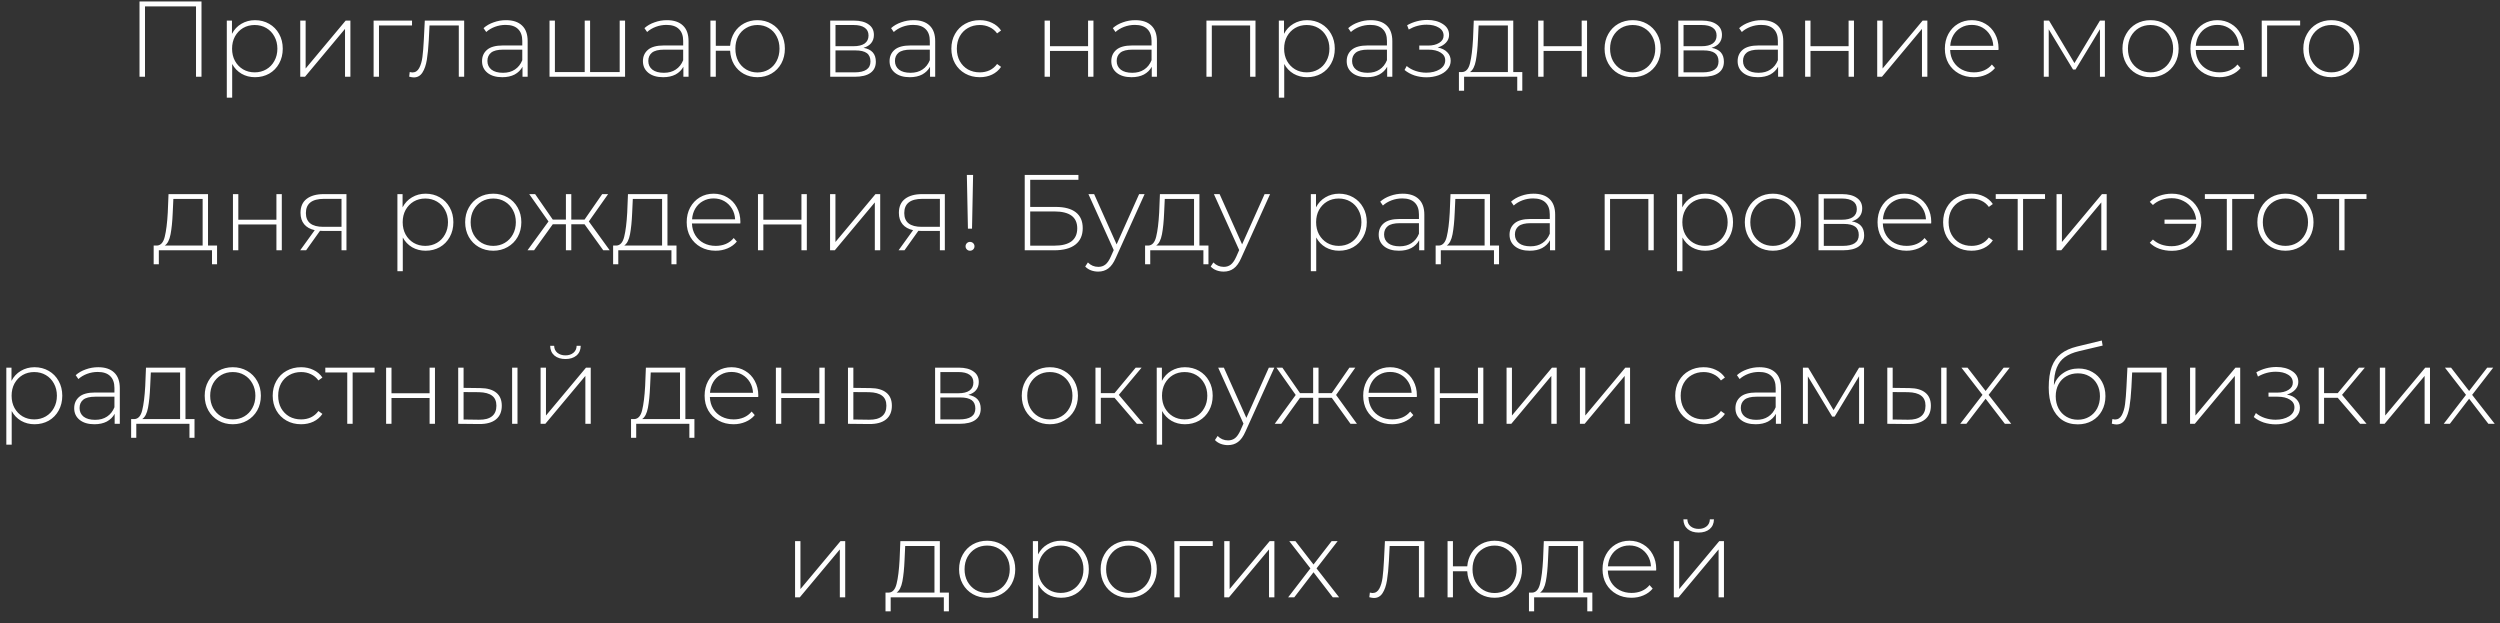 <?xml version="1.0" encoding="UTF-8"?> <svg xmlns="http://www.w3.org/2000/svg" width="389" height="97" viewBox="0 0 389 97" fill="none"><rect x="0" y="0" width="389" height="97" fill="#333333" stroke="none"/><path d="M31.353 0.224V11.945H30.499V0.995H22.562V11.945H21.708V0.224H31.353ZM39.677 3.138C40.492 3.138 41.229 3.328 41.887 3.707C42.546 4.087 43.059 4.611 43.428 5.281C43.807 5.951 43.997 6.716 43.997 7.575C43.997 8.435 43.807 9.205 43.428 9.886C43.059 10.556 42.546 11.08 41.887 11.46C41.229 11.828 40.492 12.012 39.677 12.012C38.907 12.012 38.209 11.834 37.584 11.476C36.959 11.108 36.473 10.6 36.127 9.953V15.194H35.29V3.205H36.094V5.264C36.44 4.595 36.925 4.076 37.55 3.707C38.187 3.328 38.896 3.138 39.677 3.138ZM39.627 11.259C40.297 11.259 40.899 11.102 41.435 10.79C41.971 10.477 42.39 10.042 42.691 9.484C43.004 8.926 43.16 8.29 43.16 7.575C43.16 6.861 43.004 6.224 42.691 5.666C42.39 5.108 41.971 4.673 41.435 4.36C40.899 4.048 40.297 3.891 39.627 3.891C38.957 3.891 38.354 4.048 37.818 4.36C37.294 4.673 36.875 5.108 36.563 5.666C36.261 6.224 36.111 6.861 36.111 7.575C36.111 8.29 36.261 8.926 36.563 9.484C36.875 10.042 37.294 10.477 37.818 10.79C38.354 11.102 38.957 11.259 39.627 11.259ZM46.719 3.205H47.557V10.656L53.786 3.205H54.522V11.945H53.685V4.494L47.456 11.945H46.719V3.205ZM64.111 3.958H58.97V11.945H58.133V3.205H64.111V3.958ZM72.225 3.205V11.945H71.388V3.958H66.833L66.716 6.286C66.649 7.491 66.549 8.502 66.415 9.316C66.281 10.131 66.052 10.79 65.728 11.292C65.404 11.795 64.958 12.046 64.389 12.046C64.221 12.046 63.981 12.007 63.669 11.929L63.752 11.209C63.931 11.253 64.065 11.275 64.154 11.275C64.623 11.275 64.98 11.047 65.226 10.589C65.471 10.131 65.639 9.562 65.728 8.881C65.817 8.2 65.89 7.313 65.946 6.219L66.097 3.205H72.225ZM78.739 3.138C79.822 3.138 80.653 3.417 81.234 3.975C81.814 4.522 82.104 5.331 82.104 6.403V11.945H81.301V10.388C81.022 10.902 80.614 11.303 80.078 11.594C79.542 11.873 78.901 12.012 78.153 12.012C77.181 12.012 76.411 11.784 75.842 11.326C75.284 10.868 75.005 10.265 75.005 9.517C75.005 8.792 75.261 8.206 75.775 7.759C76.3 7.302 77.131 7.073 78.27 7.073H81.267V6.37C81.267 5.555 81.044 4.935 80.597 4.511C80.162 4.087 79.52 3.875 78.672 3.875C78.091 3.875 77.533 3.975 76.997 4.176C76.473 4.377 76.026 4.645 75.658 4.98L75.239 4.377C75.674 3.986 76.199 3.685 76.813 3.473C77.427 3.249 78.069 3.138 78.739 3.138ZM78.27 11.326C78.996 11.326 79.609 11.158 80.112 10.823C80.625 10.489 81.01 10.003 81.267 9.367V7.726H78.287C77.427 7.726 76.802 7.882 76.411 8.195C76.032 8.507 75.842 8.937 75.842 9.484C75.842 10.053 76.054 10.505 76.478 10.84C76.902 11.164 77.5 11.326 78.27 11.326ZM97.26 3.205V11.945H85.506V3.205H86.343V11.209H90.981V3.205H91.818V11.209H96.423V3.205H97.26ZM103.773 3.138C104.856 3.138 105.688 3.417 106.268 3.975C106.849 4.522 107.139 5.331 107.139 6.403V11.945H106.335V10.388C106.056 10.902 105.649 11.303 105.113 11.594C104.577 11.873 103.935 12.012 103.187 12.012C102.216 12.012 101.446 11.784 100.877 11.326C100.318 10.868 100.039 10.265 100.039 9.517C100.039 8.792 100.296 8.206 100.81 7.759C101.334 7.302 102.166 7.073 103.304 7.073H106.302V6.37C106.302 5.555 106.078 4.935 105.632 4.511C105.197 4.087 104.555 3.875 103.706 3.875C103.126 3.875 102.568 3.975 102.032 4.176C101.507 4.377 101.061 4.645 100.692 4.98L100.274 4.377C100.709 3.986 101.234 3.685 101.848 3.473C102.462 3.249 103.103 3.138 103.773 3.138ZM103.304 11.326C104.03 11.326 104.644 11.158 105.146 10.823C105.66 10.489 106.045 10.003 106.302 9.367V7.726H103.321C102.462 7.726 101.837 7.882 101.446 8.195C101.066 8.507 100.877 8.937 100.877 9.484C100.877 10.053 101.089 10.505 101.513 10.84C101.937 11.164 102.534 11.326 103.304 11.326ZM117.858 3.138C118.672 3.138 119.404 3.328 120.051 3.707C120.699 4.076 121.206 4.6 121.575 5.281C121.943 5.951 122.127 6.716 122.127 7.575C122.127 8.423 121.943 9.188 121.575 9.869C121.206 10.539 120.699 11.063 120.051 11.443C119.404 11.822 118.672 12.012 117.858 12.012C117.076 12.012 116.367 11.839 115.731 11.493C115.106 11.147 114.604 10.662 114.224 10.037C113.856 9.411 113.649 8.697 113.605 7.893H111.378V11.945H110.54V3.205H111.378V7.123H113.605C113.672 6.342 113.895 5.649 114.274 5.047C114.654 4.444 115.156 3.975 115.781 3.64C116.406 3.305 117.099 3.138 117.858 3.138ZM117.858 11.275C118.505 11.275 119.091 11.119 119.616 10.807C120.14 10.494 120.548 10.059 120.838 9.501C121.139 8.931 121.29 8.29 121.29 7.575C121.29 6.849 121.139 6.208 120.838 5.649C120.548 5.091 120.14 4.662 119.616 4.36C119.091 4.048 118.505 3.891 117.858 3.891C117.21 3.891 116.624 4.048 116.099 4.36C115.575 4.662 115.162 5.091 114.86 5.649C114.57 6.208 114.425 6.849 114.425 7.575C114.425 8.29 114.57 8.931 114.86 9.501C115.162 10.059 115.575 10.494 116.099 10.807C116.624 11.119 117.21 11.275 117.858 11.275ZM134.355 7.441C135.639 7.664 136.281 8.384 136.281 9.601C136.281 10.36 136.002 10.941 135.444 11.342C134.897 11.744 134.071 11.945 132.966 11.945H129.181V3.205H132.865C133.836 3.205 134.595 3.4 135.142 3.791C135.7 4.17 135.98 4.717 135.98 5.432C135.98 5.945 135.834 6.375 135.544 6.721C135.265 7.056 134.869 7.296 134.355 7.441ZM130.002 7.19H132.815C133.563 7.19 134.138 7.05 134.54 6.771C134.941 6.481 135.142 6.068 135.142 5.532C135.142 4.985 134.941 4.578 134.54 4.31C134.149 4.031 133.574 3.891 132.815 3.891H130.002V7.19ZM132.949 11.259C134.612 11.259 135.444 10.695 135.444 9.568C135.444 8.976 135.254 8.541 134.874 8.262C134.495 7.983 133.898 7.843 133.083 7.843H130.002V11.259H132.949ZM142.151 3.138C143.234 3.138 144.065 3.417 144.646 3.975C145.226 4.522 145.516 5.331 145.516 6.403V11.945H144.713V10.388C144.434 10.902 144.026 11.303 143.49 11.594C142.955 11.873 142.313 12.012 141.565 12.012C140.594 12.012 139.823 11.784 139.254 11.326C138.696 10.868 138.417 10.265 138.417 9.517C138.417 8.792 138.674 8.206 139.187 7.759C139.712 7.302 140.543 7.073 141.682 7.073H144.679V6.37C144.679 5.555 144.456 4.935 144.009 4.511C143.574 4.087 142.932 3.875 142.084 3.875C141.503 3.875 140.945 3.975 140.409 4.176C139.885 4.377 139.438 4.645 139.07 4.98L138.651 4.377C139.087 3.986 139.611 3.685 140.225 3.473C140.839 3.249 141.481 3.138 142.151 3.138ZM141.682 11.326C142.408 11.326 143.021 11.158 143.524 10.823C144.037 10.489 144.422 10.003 144.679 9.367V7.726H141.699C140.839 7.726 140.214 7.882 139.823 8.195C139.444 8.507 139.254 8.937 139.254 9.484C139.254 10.053 139.466 10.505 139.89 10.84C140.315 11.164 140.912 11.326 141.682 11.326ZM152.451 12.012C151.603 12.012 150.844 11.822 150.174 11.443C149.504 11.063 148.979 10.539 148.6 9.869C148.22 9.188 148.03 8.423 148.03 7.575C148.03 6.716 148.22 5.951 148.6 5.281C148.979 4.6 149.504 4.076 150.174 3.707C150.844 3.328 151.603 3.138 152.451 3.138C153.154 3.138 153.79 3.277 154.36 3.556C154.94 3.824 155.409 4.221 155.766 4.745L155.147 5.197C154.834 4.762 154.444 4.438 153.975 4.226C153.517 4.003 153.009 3.891 152.451 3.891C151.77 3.891 151.156 4.048 150.609 4.36C150.073 4.662 149.649 5.091 149.337 5.649C149.035 6.208 148.884 6.849 148.884 7.575C148.884 8.301 149.035 8.943 149.337 9.501C149.649 10.059 150.073 10.494 150.609 10.807C151.156 11.108 151.77 11.259 152.451 11.259C153.009 11.259 153.517 11.153 153.975 10.941C154.444 10.717 154.834 10.388 155.147 9.953L155.766 10.405C155.409 10.93 154.94 11.331 154.36 11.61C153.79 11.878 153.154 12.012 152.451 12.012ZM162.539 3.205H163.376V7.19H169.304V3.205H170.141V11.945H169.304V7.927H163.376V11.945H162.539V3.205ZM176.653 3.138C177.736 3.138 178.567 3.417 179.148 3.975C179.728 4.522 180.019 5.331 180.019 6.403V11.945H179.215V10.388C178.936 10.902 178.528 11.303 177.993 11.594C177.457 11.873 176.815 12.012 176.067 12.012C175.096 12.012 174.326 11.784 173.756 11.326C173.198 10.868 172.919 10.265 172.919 9.517C172.919 8.792 173.176 8.206 173.689 7.759C174.214 7.302 175.046 7.073 176.184 7.073H179.181V6.37C179.181 5.555 178.958 4.935 178.512 4.511C178.076 4.087 177.434 3.875 176.586 3.875C176.006 3.875 175.447 3.975 174.912 4.176C174.387 4.377 173.94 4.645 173.572 4.98L173.153 4.377C173.589 3.986 174.113 3.685 174.727 3.473C175.341 3.249 175.983 3.138 176.653 3.138ZM176.184 11.326C176.91 11.326 177.524 11.158 178.026 10.823C178.539 10.489 178.925 10.003 179.181 9.367V7.726H176.201C175.341 7.726 174.716 7.882 174.326 8.195C173.946 8.507 173.756 8.937 173.756 9.484C173.756 10.053 173.968 10.505 174.393 10.84C174.817 11.164 175.414 11.326 176.184 11.326ZM195.356 3.205V11.945H194.519V3.958H188.558V11.945H187.721V3.205H195.356ZM203.374 3.138C204.189 3.138 204.926 3.328 205.585 3.707C206.243 4.087 206.757 4.611 207.125 5.281C207.505 5.951 207.694 6.716 207.694 7.575C207.694 8.435 207.505 9.205 207.125 9.886C206.757 10.556 206.243 11.08 205.585 11.46C204.926 11.828 204.189 12.012 203.374 12.012C202.604 12.012 201.906 11.834 201.281 11.476C200.656 11.108 200.171 10.6 199.825 9.953V15.194H198.987V3.205H199.791V5.264C200.137 4.595 200.623 4.076 201.248 3.707C201.884 3.328 202.593 3.138 203.374 3.138ZM203.324 11.259C203.994 11.259 204.597 11.102 205.132 10.79C205.668 10.477 206.087 10.042 206.388 9.484C206.701 8.926 206.857 8.29 206.857 7.575C206.857 6.861 206.701 6.224 206.388 5.666C206.087 5.108 205.668 4.673 205.132 4.36C204.597 4.048 203.994 3.891 203.324 3.891C202.654 3.891 202.052 4.048 201.516 4.36C200.991 4.673 200.572 5.108 200.26 5.666C199.959 6.224 199.808 6.861 199.808 7.575C199.808 8.29 199.959 8.926 200.26 9.484C200.572 10.042 200.991 10.477 201.516 10.79C202.052 11.102 202.654 11.259 203.324 11.259ZM213.281 3.138C214.364 3.138 215.195 3.417 215.776 3.975C216.356 4.522 216.646 5.331 216.646 6.403V11.945H215.843V10.388C215.564 10.902 215.156 11.303 214.62 11.594C214.085 11.873 213.443 12.012 212.695 12.012C211.724 12.012 210.953 11.784 210.384 11.326C209.826 10.868 209.547 10.265 209.547 9.517C209.547 8.792 209.804 8.206 210.317 7.759C210.842 7.302 211.673 7.073 212.812 7.073H215.809V6.37C215.809 5.555 215.586 4.935 215.139 4.511C214.704 4.087 214.062 3.875 213.214 3.875C212.633 3.875 212.075 3.975 211.539 4.176C211.015 4.377 210.568 4.645 210.2 4.98L209.781 4.377C210.217 3.986 210.741 3.685 211.355 3.473C211.969 3.249 212.611 3.138 213.281 3.138ZM212.812 11.326C213.538 11.326 214.152 11.158 214.654 10.823C215.167 10.489 215.553 10.003 215.809 9.367V7.726H212.829C211.969 7.726 211.344 7.882 210.953 8.195C210.574 8.507 210.384 8.937 210.384 9.484C210.384 10.053 210.596 10.505 211.02 10.84C211.445 11.164 212.042 11.326 212.812 11.326ZM223.703 7.391C224.351 7.514 224.848 7.759 225.194 8.128C225.551 8.485 225.729 8.926 225.729 9.45C225.729 9.964 225.556 10.416 225.21 10.807C224.875 11.197 224.418 11.499 223.837 11.711C223.257 11.923 222.626 12.029 221.945 12.029C221.32 12.029 220.706 11.934 220.103 11.744C219.512 11.543 218.993 11.259 218.546 10.89L218.881 10.271C219.272 10.606 219.735 10.863 220.271 11.041C220.818 11.22 221.37 11.309 221.928 11.309C222.755 11.309 223.452 11.136 224.021 10.79C224.591 10.433 224.875 9.964 224.875 9.383C224.875 8.87 224.635 8.468 224.155 8.178C223.687 7.876 223.05 7.726 222.247 7.726H220.84V7.09H222.213C222.916 7.09 223.491 6.95 223.938 6.671C224.395 6.392 224.624 6.018 224.624 5.549C224.624 5.002 224.373 4.583 223.871 4.293C223.38 3.992 222.749 3.841 221.979 3.841C220.996 3.841 220.07 4.092 219.199 4.595L218.948 3.925C219.93 3.378 220.974 3.104 222.079 3.104C223.05 3.104 223.86 3.316 224.507 3.741C225.155 4.154 225.478 4.717 225.478 5.432C225.478 5.889 225.316 6.291 224.993 6.637C224.669 6.983 224.239 7.235 223.703 7.391ZM236.87 11.209V14.122H236.083V11.945H227.812V14.122H227.008V11.209H227.527C228.119 11.175 228.521 10.717 228.733 9.836C228.956 8.943 229.112 7.692 229.202 6.085L229.319 3.205H235.464V11.209H236.87ZM229.972 6.135C229.916 7.463 229.804 8.569 229.637 9.45C229.47 10.332 229.168 10.918 228.733 11.209H234.627V3.958H230.072L229.972 6.135ZM239.343 3.205H240.18V7.19H246.108V3.205H246.945V11.945H246.108V7.927H240.18V11.945H239.343V3.205ZM254.043 12.012C253.217 12.012 252.469 11.822 251.799 11.443C251.141 11.063 250.622 10.539 250.242 9.869C249.863 9.188 249.673 8.423 249.673 7.575C249.673 6.727 249.863 5.968 250.242 5.298C250.622 4.617 251.141 4.087 251.799 3.707C252.469 3.328 253.217 3.138 254.043 3.138C254.869 3.138 255.612 3.328 256.27 3.707C256.94 4.087 257.465 4.617 257.844 5.298C258.224 5.968 258.413 6.727 258.413 7.575C258.413 8.423 258.224 9.188 257.844 9.869C257.465 10.539 256.94 11.063 256.27 11.443C255.612 11.822 254.869 12.012 254.043 12.012ZM254.043 11.259C254.713 11.259 255.31 11.102 255.835 10.79C256.371 10.477 256.789 10.042 257.091 9.484C257.403 8.926 257.559 8.29 257.559 7.575C257.559 6.861 257.403 6.224 257.091 5.666C256.789 5.108 256.371 4.673 255.835 4.36C255.31 4.048 254.713 3.891 254.043 3.891C253.373 3.891 252.771 4.048 252.235 4.36C251.71 4.673 251.292 5.108 250.979 5.666C250.678 6.224 250.527 6.861 250.527 7.575C250.527 8.29 250.678 8.926 250.979 9.484C251.292 10.042 251.71 10.477 252.235 10.79C252.771 11.102 253.373 11.259 254.043 11.259ZM266.314 7.441C267.598 7.664 268.239 8.384 268.239 9.601C268.239 10.36 267.96 10.941 267.402 11.342C266.855 11.744 266.029 11.945 264.924 11.945H261.14V3.205H264.824C265.795 3.205 266.554 3.4 267.101 3.791C267.659 4.17 267.938 4.717 267.938 5.432C267.938 5.945 267.793 6.375 267.503 6.721C267.224 7.056 266.827 7.296 266.314 7.441ZM261.96 7.19H264.773C265.521 7.19 266.096 7.05 266.498 6.771C266.9 6.481 267.101 6.068 267.101 5.532C267.101 4.985 266.9 4.578 266.498 4.31C266.107 4.031 265.533 3.891 264.773 3.891H261.96V7.19ZM264.907 11.259C266.571 11.259 267.402 10.695 267.402 9.568C267.402 8.976 267.213 8.541 266.833 8.262C266.453 7.983 265.856 7.843 265.041 7.843H261.96V11.259H264.907ZM274.109 3.138C275.192 3.138 276.024 3.417 276.604 3.975C277.185 4.522 277.475 5.331 277.475 6.403V11.945H276.671V10.388C276.392 10.902 275.985 11.303 275.449 11.594C274.913 11.873 274.271 12.012 273.523 12.012C272.552 12.012 271.782 11.784 271.213 11.326C270.654 10.868 270.375 10.265 270.375 9.517C270.375 8.792 270.632 8.206 271.146 7.759C271.67 7.302 272.502 7.073 273.641 7.073H276.638V6.37C276.638 5.555 276.414 4.935 275.968 4.511C275.533 4.087 274.891 3.875 274.042 3.875C273.462 3.875 272.904 3.975 272.368 4.176C271.843 4.377 271.397 4.645 271.028 4.98L270.61 4.377C271.045 3.986 271.57 3.685 272.184 3.473C272.798 3.249 273.44 3.138 274.109 3.138ZM273.641 11.326C274.366 11.326 274.98 11.158 275.482 10.823C275.996 10.489 276.381 10.003 276.638 9.367V7.726H273.657C272.798 7.726 272.173 7.882 271.782 8.195C271.402 8.507 271.213 8.937 271.213 9.484C271.213 10.053 271.425 10.505 271.849 10.84C272.273 11.164 272.87 11.326 273.641 11.326ZM280.876 3.205H281.714V7.19H287.641V3.205H288.478V11.945H287.641V7.927H281.714V11.945H280.876V3.205ZM292.094 3.205H292.931V10.656L299.16 3.205H299.897V11.945H299.059V4.494L292.831 11.945H292.094V3.205ZM310.959 7.776H303.44C303.463 8.457 303.636 9.065 303.959 9.601C304.283 10.126 304.719 10.533 305.265 10.823C305.824 11.114 306.449 11.259 307.141 11.259C307.71 11.259 308.235 11.158 308.715 10.957C309.206 10.745 309.613 10.438 309.937 10.037L310.423 10.589C310.043 11.047 309.563 11.398 308.983 11.644C308.413 11.889 307.794 12.012 307.124 12.012C306.253 12.012 305.478 11.822 304.797 11.443C304.116 11.063 303.58 10.539 303.189 9.869C302.81 9.199 302.62 8.435 302.62 7.575C302.62 6.727 302.799 5.968 303.156 5.298C303.524 4.617 304.026 4.087 304.663 3.707C305.299 3.328 306.013 3.138 306.806 3.138C307.599 3.138 308.307 3.328 308.932 3.707C309.569 4.076 310.065 4.595 310.423 5.264C310.791 5.934 310.975 6.693 310.975 7.542L310.959 7.776ZM306.806 3.875C306.192 3.875 305.639 4.014 305.148 4.293C304.657 4.561 304.261 4.946 303.959 5.449C303.669 5.94 303.502 6.498 303.457 7.123H310.155C310.121 6.498 309.954 5.94 309.652 5.449C309.351 4.957 308.955 4.572 308.464 4.293C307.972 4.014 307.42 3.875 306.806 3.875ZM327.522 3.205V11.945H326.752V4.544L322.951 10.823H322.566L318.782 4.561V11.945H318.011V3.205H318.832L322.783 9.819L326.752 3.205H327.522ZM334.625 12.012C333.798 12.012 333.051 11.822 332.381 11.443C331.722 11.063 331.203 10.539 330.824 9.869C330.444 9.188 330.254 8.423 330.254 7.575C330.254 6.727 330.444 5.968 330.824 5.298C331.203 4.617 331.722 4.087 332.381 3.707C333.051 3.328 333.798 3.138 334.625 3.138C335.451 3.138 336.193 3.328 336.852 3.707C337.521 4.087 338.046 4.617 338.425 5.298C338.805 5.968 338.995 6.727 338.995 7.575C338.995 8.423 338.805 9.188 338.425 9.869C338.046 10.539 337.521 11.063 336.852 11.443C336.193 11.822 335.451 12.012 334.625 12.012ZM334.625 11.259C335.294 11.259 335.892 11.102 336.416 10.79C336.952 10.477 337.371 10.042 337.672 9.484C337.985 8.926 338.141 8.29 338.141 7.575C338.141 6.861 337.985 6.224 337.672 5.666C337.371 5.108 336.952 4.673 336.416 4.36C335.892 4.048 335.294 3.891 334.625 3.891C333.955 3.891 333.352 4.048 332.816 4.36C332.292 4.673 331.873 5.108 331.56 5.666C331.259 6.224 331.108 6.861 331.108 7.575C331.108 8.29 331.259 8.926 331.56 9.484C331.873 10.042 332.292 10.477 332.816 10.79C333.352 11.102 333.955 11.259 334.625 11.259ZM349.172 7.776H341.654C341.677 8.457 341.85 9.065 342.173 9.601C342.497 10.126 342.932 10.533 343.479 10.823C344.038 11.114 344.663 11.259 345.355 11.259C345.924 11.259 346.449 11.158 346.929 10.957C347.42 10.745 347.827 10.438 348.151 10.037L348.637 10.589C348.257 11.047 347.777 11.398 347.197 11.644C346.627 11.889 346.008 12.012 345.338 12.012C344.467 12.012 343.692 11.822 343.011 11.443C342.33 11.063 341.794 10.539 341.403 9.869C341.024 9.199 340.834 8.435 340.834 7.575C340.834 6.727 341.012 5.968 341.37 5.298C341.738 4.617 342.24 4.087 342.877 3.707C343.513 3.328 344.227 3.138 345.02 3.138C345.812 3.138 346.521 3.328 347.146 3.707C347.783 4.076 348.279 4.595 348.637 5.264C349.005 5.934 349.189 6.693 349.189 7.542L349.172 7.776ZM345.02 3.875C344.406 3.875 343.853 4.014 343.362 4.293C342.871 4.561 342.475 4.946 342.173 5.449C341.883 5.94 341.716 6.498 341.671 7.123H348.369C348.335 6.498 348.168 5.94 347.866 5.449C347.565 4.957 347.169 4.572 346.678 4.293C346.186 4.014 345.634 3.875 345.02 3.875ZM357.903 3.958H352.762V11.945H351.925V3.205H357.903V3.958ZM362.766 12.012C361.94 12.012 361.192 11.822 360.522 11.443C359.864 11.063 359.344 10.539 358.965 9.869C358.585 9.188 358.396 8.423 358.396 7.575C358.396 6.727 358.585 5.968 358.965 5.298C359.344 4.617 359.864 4.087 360.522 3.707C361.192 3.328 361.94 3.138 362.766 3.138C363.592 3.138 364.334 3.328 364.993 3.707C365.663 4.087 366.187 4.617 366.567 5.298C366.946 5.968 367.136 6.727 367.136 7.575C367.136 8.423 366.946 9.188 366.567 9.869C366.187 10.539 365.663 11.063 364.993 11.443C364.334 11.822 363.592 12.012 362.766 12.012ZM362.766 11.259C363.436 11.259 364.033 11.102 364.558 10.79C365.093 10.477 365.512 10.042 365.813 9.484C366.126 8.926 366.282 8.29 366.282 7.575C366.282 6.861 366.126 6.224 365.813 5.666C365.512 5.108 365.093 4.673 364.558 4.36C364.033 4.048 363.436 3.891 362.766 3.891C362.096 3.891 361.493 4.048 360.958 4.36C360.433 4.673 360.014 5.108 359.702 5.666C359.4 6.224 359.25 6.861 359.25 7.575C359.25 8.29 359.4 8.926 359.702 9.484C360.014 10.042 360.433 10.477 360.958 10.79C361.493 11.102 362.096 11.259 362.766 11.259ZM33.774 38.209V41.122H32.987V38.945H24.715V41.122H23.911V38.209H24.43C25.022 38.175 25.424 37.717 25.636 36.836C25.859 35.943 26.015 34.692 26.105 33.085L26.222 30.205H32.367V38.209H33.774ZM26.875 33.135C26.819 34.464 26.707 35.569 26.54 36.45C26.373 37.332 26.071 37.918 25.636 38.209H31.53V30.958H26.975L26.875 33.135ZM36.246 30.205H37.083V34.19H43.011V30.205H43.848V38.945H43.011V34.927H37.083V38.945H36.246V30.205ZM53.91 30.205V38.945H53.14V35.931H50.226C50.025 35.931 49.88 35.926 49.791 35.915L47.631 38.945H46.71L48.971 35.814C48.256 35.658 47.709 35.351 47.33 34.893C46.95 34.435 46.76 33.844 46.76 33.118C46.76 32.158 47.078 31.433 47.715 30.942C48.362 30.45 49.244 30.205 50.36 30.205H53.91ZM47.597 33.152C47.597 34.581 48.502 35.295 50.31 35.295H53.14V30.942H50.41C48.535 30.942 47.597 31.678 47.597 33.152ZM66.224 30.138C67.039 30.138 67.776 30.328 68.434 30.707C69.093 31.087 69.606 31.611 69.975 32.281C70.354 32.951 70.544 33.715 70.544 34.575C70.544 35.435 70.354 36.205 69.975 36.886C69.606 37.556 69.093 38.08 68.434 38.46C67.776 38.828 67.039 39.012 66.224 39.012C65.454 39.012 64.756 38.834 64.131 38.477C63.506 38.108 63.02 37.6 62.674 36.953V42.194H61.837V30.205H62.641V32.264C62.987 31.595 63.472 31.076 64.098 30.707C64.734 30.328 65.443 30.138 66.224 30.138ZM66.174 38.259C66.844 38.259 67.446 38.102 67.982 37.79C68.518 37.477 68.937 37.042 69.238 36.484C69.551 35.926 69.707 35.289 69.707 34.575C69.707 33.861 69.551 33.224 69.238 32.666C68.937 32.108 68.518 31.673 67.982 31.36C67.446 31.048 66.844 30.891 66.174 30.891C65.504 30.891 64.901 31.048 64.365 31.36C63.841 31.673 63.422 32.108 63.11 32.666C62.808 33.224 62.658 33.861 62.658 34.575C62.658 35.289 62.808 35.926 63.11 36.484C63.422 37.042 63.841 37.477 64.365 37.79C64.901 38.102 65.504 38.259 66.174 38.259ZM76.749 39.012C75.923 39.012 75.175 38.822 74.506 38.443C73.847 38.063 73.328 37.539 72.948 36.869C72.569 36.188 72.379 35.423 72.379 34.575C72.379 33.727 72.569 32.968 72.948 32.298C73.328 31.617 73.847 31.087 74.506 30.707C75.175 30.328 75.923 30.138 76.749 30.138C77.575 30.138 78.318 30.328 78.976 30.707C79.646 31.087 80.171 31.617 80.55 32.298C80.93 32.968 81.12 33.727 81.12 34.575C81.12 35.423 80.93 36.188 80.55 36.869C80.171 37.539 79.646 38.063 78.976 38.443C78.318 38.822 77.575 39.012 76.749 39.012ZM76.749 38.259C77.419 38.259 78.016 38.102 78.541 37.79C79.077 37.477 79.495 37.042 79.797 36.484C80.109 35.926 80.266 35.289 80.266 34.575C80.266 33.861 80.109 33.224 79.797 32.666C79.495 32.108 79.077 31.673 78.541 31.36C78.016 31.048 77.419 30.891 76.749 30.891C76.08 30.891 75.477 31.048 74.941 31.36C74.416 31.673 73.998 32.108 73.685 32.666C73.384 33.224 73.233 33.861 73.233 34.575C73.233 35.289 73.384 35.926 73.685 36.484C73.998 37.042 74.416 37.477 74.941 37.79C75.477 38.102 76.08 38.259 76.749 38.259ZM90.953 34.893H88.894V38.945H88.056V34.893H86.014L83.1 38.945H82.079L85.344 34.458L82.347 30.205H83.268L86.014 34.173H88.056V30.205H88.894V34.173H90.953L93.699 30.205H94.62L91.623 34.458L94.871 38.945H93.867L90.953 34.893ZM105.263 38.209V41.122H104.476V38.945H96.205V41.122H95.401V38.209H95.92C96.512 38.175 96.914 37.717 97.126 36.836C97.349 35.943 97.505 34.692 97.595 33.085L97.712 30.205H103.857V38.209H105.263ZM98.365 33.135C98.309 34.464 98.197 35.569 98.03 36.45C97.862 37.332 97.561 37.918 97.126 38.209H103.02V30.958H98.465L98.365 33.135ZM115.187 34.776H107.669C107.691 35.457 107.864 36.065 108.188 36.601C108.512 37.126 108.947 37.533 109.494 37.824C110.052 38.114 110.677 38.259 111.37 38.259C111.939 38.259 112.464 38.158 112.944 37.957C113.435 37.745 113.842 37.438 114.166 37.036L114.651 37.589C114.272 38.047 113.792 38.398 113.211 38.644C112.642 38.889 112.023 39.012 111.353 39.012C110.482 39.012 109.706 38.822 109.025 38.443C108.344 38.063 107.809 37.539 107.418 36.869C107.038 36.199 106.849 35.435 106.849 34.575C106.849 33.727 107.027 32.968 107.384 32.298C107.753 31.617 108.255 31.087 108.891 30.707C109.528 30.328 110.242 30.138 111.035 30.138C111.827 30.138 112.536 30.328 113.161 30.707C113.797 31.076 114.294 31.595 114.651 32.264C115.02 32.934 115.204 33.693 115.204 34.542L115.187 34.776ZM111.035 30.875C110.421 30.875 109.868 31.014 109.377 31.293C108.886 31.561 108.49 31.946 108.188 32.449C107.898 32.94 107.73 33.498 107.686 34.123H114.384C114.35 33.498 114.183 32.94 113.881 32.449C113.58 31.957 113.184 31.572 112.692 31.293C112.201 31.014 111.649 30.875 111.035 30.875ZM117.94 30.205H118.777V34.19H124.704V30.205H125.541V38.945H124.704V34.927H118.777V38.945H117.94V30.205ZM129.157 30.205H129.994V37.656L136.223 30.205H136.96V38.945H136.122V31.494L129.894 38.945H129.157V30.205ZM147.017 30.205V38.945H146.247V35.931H143.333C143.132 35.931 142.987 35.926 142.898 35.915L140.738 38.945H139.817L142.077 35.814C141.363 35.658 140.816 35.351 140.436 34.893C140.057 34.435 139.867 33.844 139.867 33.118C139.867 32.158 140.185 31.433 140.822 30.942C141.469 30.45 142.351 30.205 143.467 30.205H147.017ZM140.704 33.152C140.704 34.581 141.609 35.295 143.417 35.295H146.247V30.942H143.517C141.642 30.942 140.704 31.678 140.704 33.152ZM150.442 27.224H151.414L151.246 35.58H150.61L150.442 27.224ZM150.928 39.012C150.738 39.012 150.576 38.945 150.442 38.811C150.309 38.677 150.242 38.516 150.242 38.326C150.242 38.136 150.309 37.974 150.442 37.84C150.576 37.706 150.738 37.639 150.928 37.639C151.129 37.639 151.296 37.706 151.43 37.84C151.564 37.974 151.631 38.136 151.631 38.326C151.631 38.516 151.564 38.677 151.43 38.811C151.296 38.945 151.129 39.012 150.928 39.012ZM159.447 27.224H167.803V27.978H160.301V32.197H164.27C165.643 32.197 166.686 32.477 167.401 33.035C168.115 33.593 168.472 34.413 168.472 35.496C168.472 36.612 168.093 37.466 167.334 38.058C166.575 38.65 165.475 38.945 164.035 38.945H159.447V27.224ZM164.052 38.225C165.224 38.225 166.112 38.002 166.714 37.556C167.317 37.098 167.619 36.422 167.619 35.529C167.619 33.777 166.43 32.901 164.052 32.901H160.301V38.225H164.052ZM178.101 30.205L173.613 40.134C173.279 40.904 172.888 41.451 172.441 41.775C172.006 42.099 171.487 42.261 170.884 42.261C170.482 42.261 170.103 42.194 169.746 42.06C169.399 41.926 169.104 41.73 168.858 41.474L169.277 40.837C169.723 41.295 170.265 41.524 170.901 41.524C171.325 41.524 171.688 41.407 171.989 41.172C172.291 40.938 172.57 40.536 172.826 39.967L173.295 38.912L169.36 30.205H170.248L173.747 38.024L177.247 30.205H178.101ZM188.036 38.209V41.122H187.249V38.945H178.977V41.122H178.174V38.209H178.693C179.284 38.175 179.686 37.717 179.898 36.836C180.122 35.943 180.278 34.692 180.367 33.085L180.484 30.205H186.629V38.209H188.036ZM181.137 33.135C181.082 34.464 180.97 35.569 180.802 36.45C180.635 37.332 180.334 37.918 179.898 38.209H185.792V30.958H181.238L181.137 33.135ZM197.625 30.205L193.137 40.134C192.803 40.904 192.412 41.451 191.965 41.775C191.53 42.099 191.011 42.261 190.408 42.261C190.006 42.261 189.627 42.194 189.27 42.06C188.923 41.926 188.628 41.73 188.382 41.474L188.801 40.837C189.247 41.295 189.789 41.524 190.425 41.524C190.849 41.524 191.212 41.407 191.513 41.172C191.815 40.938 192.094 40.536 192.35 39.967L192.819 38.912L188.884 30.205H189.772L193.271 38.024L196.771 30.205H197.625ZM208.353 30.138C209.168 30.138 209.905 30.328 210.564 30.707C211.222 31.087 211.736 31.611 212.104 32.281C212.484 32.951 212.673 33.715 212.673 34.575C212.673 35.435 212.484 36.205 212.104 36.886C211.736 37.556 211.222 38.08 210.564 38.46C209.905 38.828 209.168 39.012 208.353 39.012C207.583 39.012 206.886 38.834 206.26 38.477C205.635 38.108 205.15 37.6 204.804 36.953V42.194H203.966V30.205H204.77V32.264C205.116 31.595 205.602 31.076 206.227 30.707C206.863 30.328 207.572 30.138 208.353 30.138ZM208.303 38.259C208.973 38.259 209.576 38.102 210.112 37.79C210.647 37.477 211.066 37.042 211.367 36.484C211.68 35.926 211.836 35.289 211.836 34.575C211.836 33.861 211.68 33.224 211.367 32.666C211.066 32.108 210.647 31.673 210.112 31.36C209.576 31.048 208.973 30.891 208.303 30.891C207.633 30.891 207.031 31.048 206.495 31.36C205.97 31.673 205.552 32.108 205.239 32.666C204.938 33.224 204.787 33.861 204.787 34.575C204.787 35.289 204.938 35.926 205.239 36.484C205.552 37.042 205.97 37.477 206.495 37.79C207.031 38.102 207.633 38.259 208.303 38.259ZM218.26 30.138C219.343 30.138 220.174 30.417 220.755 30.975C221.335 31.522 221.626 32.331 221.626 33.403V38.945H220.822V37.388C220.543 37.902 220.135 38.303 219.6 38.594C219.064 38.873 218.422 39.012 217.674 39.012C216.703 39.012 215.933 38.783 215.363 38.326C214.805 37.868 214.526 37.265 214.526 36.517C214.526 35.792 214.783 35.206 215.296 34.759C215.821 34.302 216.653 34.073 217.791 34.073H220.788V33.37C220.788 32.555 220.565 31.935 220.119 31.511C219.683 31.087 219.041 30.875 218.193 30.875C217.613 30.875 217.054 30.975 216.519 31.176C215.994 31.377 215.547 31.645 215.179 31.98L214.76 31.377C215.196 30.986 215.72 30.685 216.334 30.473C216.948 30.25 217.59 30.138 218.26 30.138ZM217.791 38.326C218.517 38.326 219.131 38.158 219.633 37.824C220.146 37.489 220.532 37.003 220.788 36.367V34.726H217.808C216.948 34.726 216.323 34.882 215.933 35.195C215.553 35.507 215.363 35.937 215.363 36.484C215.363 37.053 215.575 37.505 216 37.84C216.424 38.164 217.021 38.326 217.791 38.326ZM233.249 38.209V41.122H232.462V38.945H224.19V41.122H223.386V38.209H223.905C224.497 38.175 224.899 37.717 225.111 36.836C225.334 35.943 225.49 34.692 225.58 33.085L225.697 30.205H231.842V38.209H233.249ZM226.35 33.135C226.294 34.464 226.182 35.569 226.015 36.45C225.848 37.332 225.546 37.918 225.111 38.209H231.005V30.958H226.45L226.35 33.135ZM238.618 30.138C239.701 30.138 240.532 30.417 241.113 30.975C241.693 31.522 241.983 32.331 241.983 33.403V38.945H241.18V37.388C240.901 37.902 240.493 38.303 239.957 38.594C239.422 38.873 238.78 39.012 238.032 39.012C237.061 39.012 236.29 38.783 235.721 38.326C235.163 37.868 234.884 37.265 234.884 36.517C234.884 35.792 235.141 35.206 235.654 34.759C236.179 34.302 237.01 34.073 238.149 34.073H241.146V33.37C241.146 32.555 240.923 31.935 240.477 31.511C240.041 31.087 239.399 30.875 238.551 30.875C237.97 30.875 237.412 30.975 236.877 31.176C236.352 31.377 235.905 31.645 235.537 31.98L235.118 31.377C235.554 30.986 236.078 30.685 236.692 30.473C237.306 30.25 237.948 30.138 238.618 30.138ZM238.149 38.326C238.875 38.326 239.489 38.158 239.991 37.824C240.504 37.489 240.89 37.003 241.146 36.367V34.726H238.166C237.306 34.726 236.681 34.882 236.29 35.195C235.911 35.507 235.721 35.937 235.721 36.484C235.721 37.053 235.933 37.505 236.357 37.84C236.782 38.164 237.379 38.326 238.149 38.326ZM257.321 30.205V38.945H256.484V30.958H250.523V38.945H249.686V30.205H257.321ZM265.339 30.138C266.154 30.138 266.891 30.328 267.55 30.707C268.208 31.087 268.722 31.611 269.09 32.281C269.47 32.951 269.659 33.715 269.659 34.575C269.659 35.435 269.47 36.205 269.09 36.886C268.722 37.556 268.208 38.08 267.55 38.46C266.891 38.828 266.154 39.012 265.339 39.012C264.569 39.012 263.871 38.834 263.246 38.477C262.621 38.108 262.136 37.6 261.79 36.953V42.194H260.952V30.205H261.756V32.264C262.102 31.595 262.588 31.076 263.213 30.707C263.849 30.328 264.558 30.138 265.339 30.138ZM265.289 38.259C265.959 38.259 266.562 38.102 267.097 37.79C267.633 37.477 268.052 37.042 268.353 36.484C268.666 35.926 268.822 35.289 268.822 34.575C268.822 33.861 268.666 33.224 268.353 32.666C268.052 32.108 267.633 31.673 267.097 31.36C266.562 31.048 265.959 30.891 265.289 30.891C264.619 30.891 264.017 31.048 263.481 31.36C262.956 31.673 262.537 32.108 262.225 32.666C261.923 33.224 261.773 33.861 261.773 34.575C261.773 35.289 261.923 35.926 262.225 36.484C262.537 37.042 262.956 37.477 263.481 37.79C264.017 38.102 264.619 38.259 265.289 38.259ZM275.865 39.012C275.039 39.012 274.291 38.822 273.621 38.443C272.962 38.063 272.443 37.539 272.064 36.869C271.684 36.188 271.494 35.423 271.494 34.575C271.494 33.727 271.684 32.968 272.064 32.298C272.443 31.617 272.962 31.087 273.621 30.707C274.291 30.328 275.039 30.138 275.865 30.138C276.691 30.138 277.433 30.328 278.092 30.707C278.761 31.087 279.286 31.617 279.666 32.298C280.045 32.968 280.235 33.727 280.235 34.575C280.235 35.423 280.045 36.188 279.666 36.869C279.286 37.539 278.761 38.063 278.092 38.443C277.433 38.822 276.691 39.012 275.865 39.012ZM275.865 38.259C276.534 38.259 277.132 38.102 277.656 37.79C278.192 37.477 278.611 37.042 278.912 36.484C279.225 35.926 279.381 35.289 279.381 34.575C279.381 33.861 279.225 33.224 278.912 32.666C278.611 32.108 278.192 31.673 277.656 31.36C277.132 31.048 276.534 30.891 275.865 30.891C275.195 30.891 274.592 31.048 274.056 31.36C273.532 31.673 273.113 32.108 272.8 32.666C272.499 33.224 272.348 33.861 272.348 34.575C272.348 35.289 272.499 35.926 272.8 36.484C273.113 37.042 273.532 37.477 274.056 37.79C274.592 38.102 275.195 38.259 275.865 38.259ZM288.135 34.441C289.419 34.664 290.061 35.384 290.061 36.601C290.061 37.36 289.782 37.941 289.224 38.343C288.677 38.744 287.851 38.945 286.746 38.945H282.961V30.205H286.645C287.616 30.205 288.375 30.4 288.922 30.791C289.48 31.17 289.76 31.717 289.76 32.432C289.76 32.945 289.614 33.375 289.324 33.721C289.045 34.056 288.649 34.296 288.135 34.441ZM283.782 34.19H286.595C287.343 34.19 287.918 34.05 288.32 33.771C288.721 33.481 288.922 33.068 288.922 32.532C288.922 31.985 288.721 31.578 288.32 31.31C287.929 31.031 287.354 30.891 286.595 30.891H283.782V34.19ZM286.729 38.259C288.392 38.259 289.224 37.695 289.224 36.568C289.224 35.976 289.034 35.541 288.654 35.262C288.275 34.983 287.678 34.843 286.863 34.843H283.782V38.259H286.729ZM300.485 34.776H292.967C292.989 35.457 293.162 36.065 293.486 36.601C293.81 37.126 294.245 37.533 294.792 37.824C295.35 38.114 295.975 38.259 296.668 38.259C297.237 38.259 297.761 38.158 298.241 37.957C298.733 37.745 299.14 37.438 299.464 37.036L299.949 37.589C299.57 38.047 299.09 38.398 298.509 38.644C297.94 38.889 297.321 39.012 296.651 39.012C295.78 39.012 295.004 38.822 294.323 38.443C293.642 38.063 293.107 37.539 292.716 36.869C292.336 36.199 292.147 35.435 292.147 34.575C292.147 33.727 292.325 32.968 292.682 32.298C293.051 31.617 293.553 31.087 294.189 30.707C294.826 30.328 295.54 30.138 296.333 30.138C297.125 30.138 297.834 30.328 298.459 30.707C299.095 31.076 299.592 31.595 299.949 32.264C300.318 32.934 300.502 33.693 300.502 34.542L300.485 34.776ZM296.333 30.875C295.719 30.875 295.166 31.014 294.675 31.293C294.184 31.561 293.788 31.946 293.486 32.449C293.196 32.94 293.028 33.498 292.984 34.123H299.681C299.648 33.498 299.481 32.94 299.179 32.449C298.878 31.957 298.481 31.572 297.99 31.293C297.499 31.014 296.947 30.875 296.333 30.875ZM306.771 39.012C305.922 39.012 305.163 38.822 304.493 38.443C303.824 38.063 303.299 37.539 302.919 36.869C302.54 36.188 302.35 35.423 302.35 34.575C302.35 33.715 302.54 32.951 302.919 32.281C303.299 31.6 303.824 31.076 304.493 30.707C305.163 30.328 305.922 30.138 306.771 30.138C307.474 30.138 308.11 30.277 308.679 30.556C309.26 30.824 309.729 31.221 310.086 31.745L309.466 32.197C309.154 31.762 308.763 31.438 308.294 31.226C307.837 31.003 307.329 30.891 306.771 30.891C306.09 30.891 305.476 31.048 304.929 31.36C304.393 31.662 303.969 32.091 303.656 32.65C303.355 33.208 303.204 33.849 303.204 34.575C303.204 35.301 303.355 35.943 303.656 36.501C303.969 37.059 304.393 37.494 304.929 37.807C305.476 38.108 306.09 38.259 306.771 38.259C307.329 38.259 307.837 38.153 308.294 37.941C308.763 37.717 309.154 37.388 309.466 36.953L310.086 37.405C309.729 37.929 309.26 38.331 308.679 38.61C308.11 38.878 307.474 39.012 306.771 39.012ZM318.205 30.958H314.79V38.945H313.952V30.958H310.537V30.205H318.205V30.958ZM319.998 30.205H320.835V37.656L327.064 30.205H327.801V38.945H326.964V31.494L320.735 38.945H319.998V30.205ZM337.956 30.138C338.815 30.138 339.591 30.333 340.283 30.724C340.975 31.104 341.522 31.634 341.924 32.315C342.326 32.984 342.527 33.738 342.527 34.575C342.527 35.412 342.326 36.171 341.924 36.852C341.522 37.533 340.975 38.069 340.283 38.46C339.591 38.839 338.815 39.029 337.956 39.029C337.253 39.029 336.6 38.923 335.997 38.711C335.405 38.499 334.908 38.186 334.506 37.773L334.992 37.271C335.751 37.963 336.728 38.309 337.922 38.309C338.603 38.309 339.223 38.158 339.781 37.857C340.35 37.556 340.808 37.142 341.154 36.618C341.5 36.082 341.695 35.485 341.74 34.826H336.8V34.173H341.723C341.656 33.537 341.45 32.968 341.104 32.465C340.758 31.952 340.306 31.555 339.747 31.276C339.2 30.986 338.592 30.841 337.922 30.841C336.739 30.841 335.762 31.193 334.992 31.896L334.506 31.41C334.908 30.997 335.405 30.685 335.997 30.473C336.6 30.25 337.253 30.138 337.956 30.138ZM350.745 30.958H347.33V38.945H346.492V30.958H343.077V30.205H350.745V30.958ZM355.612 39.012C354.786 39.012 354.038 38.822 353.368 38.443C352.71 38.063 352.191 37.539 351.811 36.869C351.432 36.188 351.242 35.423 351.242 34.575C351.242 33.727 351.432 32.968 351.811 32.298C352.191 31.617 352.71 31.087 353.368 30.707C354.038 30.328 354.786 30.138 355.612 30.138C356.438 30.138 357.18 30.328 357.839 30.707C358.509 31.087 359.033 31.617 359.413 32.298C359.792 32.968 359.982 33.727 359.982 34.575C359.982 35.423 359.792 36.188 359.413 36.869C359.033 37.539 358.509 38.063 357.839 38.443C357.18 38.822 356.438 39.012 355.612 39.012ZM355.612 38.259C356.282 38.259 356.879 38.102 357.404 37.79C357.939 37.477 358.358 37.042 358.659 36.484C358.972 35.926 359.128 35.289 359.128 34.575C359.128 33.861 358.972 33.224 358.659 32.666C358.358 32.108 357.939 31.673 357.404 31.36C356.879 31.048 356.282 30.891 355.612 30.891C354.942 30.891 354.339 31.048 353.804 31.36C353.279 31.673 352.86 32.108 352.548 32.666C352.246 33.224 352.096 33.861 352.096 34.575C352.096 35.289 352.246 35.926 352.548 36.484C352.86 37.042 353.279 37.477 353.804 37.79C354.339 38.102 354.942 38.259 355.612 38.259ZM368.226 30.958H364.81V38.945H363.972V30.958H360.557V30.205H368.226V30.958ZM5.371 57.138C6.186 57.138 6.923 57.328 7.581 57.707C8.24 58.087 8.753 58.611 9.122 59.281C9.501 59.951 9.691 60.715 9.691 61.575C9.691 62.435 9.501 63.205 9.122 63.886C8.753 64.555 8.24 65.08 7.581 65.46C6.923 65.828 6.186 66.012 5.371 66.012C4.601 66.012 3.903 65.834 3.278 65.477C2.653 65.108 2.167 64.6 1.821 63.953V69.194H0.984V57.205H1.788V59.264C2.134 58.595 2.619 58.075 3.245 57.707C3.881 57.328 4.59 57.138 5.371 57.138ZM5.321 65.259C5.991 65.259 6.593 65.103 7.129 64.79C7.665 64.477 8.084 64.042 8.385 63.484C8.698 62.926 8.854 62.289 8.854 61.575C8.854 60.861 8.698 60.224 8.385 59.666C8.084 59.108 7.665 58.673 7.129 58.36C6.593 58.048 5.991 57.891 5.321 57.891C4.651 57.891 4.048 58.048 3.512 58.36C2.988 58.673 2.569 59.108 2.257 59.666C1.955 60.224 1.805 60.861 1.805 61.575C1.805 62.289 1.955 62.926 2.257 63.484C2.569 64.042 2.988 64.477 3.512 64.79C4.048 65.103 4.651 65.259 5.321 65.259ZM15.278 57.138C16.36 57.138 17.192 57.417 17.773 57.975C18.353 58.522 18.643 59.331 18.643 60.403V65.945H17.84V64.388C17.56 64.902 17.153 65.303 16.617 65.594C16.081 65.873 15.44 66.012 14.692 66.012C13.72 66.012 12.95 65.784 12.381 65.326C11.823 64.868 11.544 64.265 11.544 63.517C11.544 62.792 11.8 62.206 12.314 61.759C12.838 61.302 13.67 61.073 14.809 61.073H17.806V60.37C17.806 59.555 17.583 58.935 17.136 58.511C16.701 58.087 16.059 57.875 15.211 57.875C14.63 57.875 14.072 57.975 13.536 58.176C13.012 58.377 12.565 58.645 12.197 58.98L11.778 58.377C12.213 57.986 12.738 57.685 13.352 57.473C13.966 57.249 14.608 57.138 15.278 57.138ZM14.809 65.326C15.534 65.326 16.148 65.158 16.651 64.823C17.164 64.489 17.549 64.003 17.806 63.367V61.726H14.825C13.966 61.726 13.341 61.882 12.95 62.195C12.571 62.507 12.381 62.937 12.381 63.484C12.381 64.053 12.593 64.505 13.017 64.84C13.441 65.164 14.039 65.326 14.809 65.326ZM30.266 65.209V68.122H29.479V65.945H21.207V68.122H20.404V65.209H20.923C21.515 65.175 21.916 64.717 22.128 63.836C22.352 62.943 22.508 61.692 22.597 60.085L22.715 57.205H28.86V65.209H30.266ZM23.367 60.135C23.312 61.464 23.2 62.569 23.033 63.45C22.865 64.332 22.564 64.918 22.128 65.209H28.022V57.958H23.468L23.367 60.135ZM36.222 66.012C35.395 66.012 34.648 65.823 33.978 65.443C33.319 65.064 32.8 64.539 32.421 63.869C32.041 63.188 31.851 62.423 31.851 61.575C31.851 60.727 32.041 59.968 32.421 59.298C32.8 58.617 33.319 58.087 33.978 57.707C34.648 57.328 35.395 57.138 36.222 57.138C37.048 57.138 37.79 57.328 38.449 57.707C39.118 58.087 39.643 58.617 40.023 59.298C40.402 59.968 40.592 60.727 40.592 61.575C40.592 62.423 40.402 63.188 40.023 63.869C39.643 64.539 39.118 65.064 38.449 65.443C37.79 65.823 37.048 66.012 36.222 66.012ZM36.222 65.259C36.891 65.259 37.489 65.103 38.013 64.79C38.549 64.477 38.968 64.042 39.269 63.484C39.582 62.926 39.738 62.289 39.738 61.575C39.738 60.861 39.582 60.224 39.269 59.666C38.968 59.108 38.549 58.673 38.013 58.36C37.489 58.048 36.891 57.891 36.222 57.891C35.552 57.891 34.949 58.048 34.413 58.36C33.889 58.673 33.47 59.108 33.157 59.666C32.856 60.224 32.705 60.861 32.705 61.575C32.705 62.289 32.856 62.926 33.157 63.484C33.47 64.042 33.889 64.477 34.413 64.79C34.949 65.103 35.552 65.259 36.222 65.259ZM46.851 66.012C46.003 66.012 45.244 65.823 44.574 65.443C43.904 65.064 43.38 64.539 43 63.869C42.621 63.188 42.431 62.423 42.431 61.575C42.431 60.715 42.621 59.951 43 59.281C43.38 58.6 43.904 58.075 44.574 57.707C45.244 57.328 46.003 57.138 46.851 57.138C47.555 57.138 48.191 57.277 48.76 57.556C49.341 57.824 49.809 58.221 50.167 58.745L49.547 59.197C49.235 58.762 48.844 58.438 48.375 58.226C47.917 58.003 47.41 57.891 46.851 57.891C46.17 57.891 45.556 58.048 45.01 58.36C44.474 58.662 44.05 59.091 43.737 59.65C43.436 60.208 43.285 60.849 43.285 61.575C43.285 62.301 43.436 62.943 43.737 63.501C44.05 64.059 44.474 64.494 45.01 64.807C45.556 65.108 46.17 65.259 46.851 65.259C47.41 65.259 47.917 65.153 48.375 64.941C48.844 64.717 49.235 64.388 49.547 63.953L50.167 64.405C49.809 64.93 49.341 65.331 48.76 65.61C48.191 65.878 47.555 66.012 46.851 66.012ZM58.286 57.958H54.87V65.945H54.033V57.958H50.617V57.205H58.286V57.958ZM60.079 57.205H60.916V61.19H66.844V57.205H67.681V65.945H66.844V61.927H60.916V65.945H60.079V57.205ZM74.746 60.386C75.828 60.397 76.654 60.637 77.224 61.106C77.793 61.564 78.078 62.239 78.078 63.132C78.078 64.059 77.776 64.768 77.173 65.259C76.571 65.75 75.7 65.99 74.561 65.979L71.296 65.945V57.205H72.133V60.353L74.746 60.386ZM79.685 57.205H80.522V65.945H79.685V57.205ZM74.528 65.309C75.421 65.32 76.096 65.142 76.554 64.773C77.011 64.405 77.24 63.858 77.24 63.132C77.24 62.429 77.017 61.91 76.571 61.575C76.124 61.229 75.443 61.045 74.528 61.023L72.133 61.006V65.275L74.528 65.309ZM84.116 57.205H84.953V64.656L91.182 57.205H91.919V65.945H91.082V58.494L84.853 65.945H84.116V57.205ZM87.984 55.865C87.281 55.865 86.711 55.687 86.276 55.33C85.841 54.961 85.617 54.453 85.606 53.806H86.226C86.237 54.264 86.404 54.626 86.728 54.894C87.063 55.162 87.481 55.296 87.984 55.296C88.486 55.296 88.899 55.162 89.223 54.894C89.547 54.626 89.714 54.264 89.725 53.806H90.362C90.35 54.453 90.127 54.961 89.692 55.33C89.256 55.687 88.687 55.865 87.984 55.865ZM108.051 65.209V68.122H107.264V65.945H98.993V68.122H98.189V65.209H98.708C99.3 65.175 99.702 64.717 99.914 63.836C100.137 62.943 100.293 61.692 100.383 60.085L100.5 57.205H106.645V65.209H108.051ZM101.153 60.135C101.097 61.464 100.985 62.569 100.818 63.45C100.65 64.332 100.349 64.918 99.914 65.209H105.808V57.958H101.253L101.153 60.135ZM117.975 61.776H110.457C110.479 62.457 110.652 63.065 110.976 63.601C111.3 64.126 111.735 64.533 112.282 64.823C112.84 65.114 113.465 65.259 114.158 65.259C114.727 65.259 115.251 65.158 115.731 64.957C116.223 64.745 116.63 64.438 116.954 64.037L117.439 64.589C117.06 65.047 116.58 65.398 115.999 65.644C115.43 65.889 114.811 66.012 114.141 66.012C113.27 66.012 112.494 65.823 111.813 65.443C111.132 65.064 110.597 64.539 110.206 63.869C109.826 63.199 109.637 62.435 109.637 61.575C109.637 60.727 109.815 59.968 110.172 59.298C110.541 58.617 111.043 58.087 111.679 57.707C112.316 57.328 113.03 57.138 113.823 57.138C114.615 57.138 115.324 57.328 115.949 57.707C116.585 58.075 117.082 58.595 117.439 59.264C117.808 59.934 117.992 60.693 117.992 61.542L117.975 61.776ZM113.823 57.875C113.209 57.875 112.656 58.014 112.165 58.293C111.674 58.561 111.278 58.946 110.976 59.449C110.686 59.94 110.518 60.498 110.474 61.123H117.171C117.138 60.498 116.971 59.94 116.669 59.449C116.368 58.957 115.971 58.572 115.48 58.293C114.989 58.014 114.437 57.875 113.823 57.875ZM120.728 57.205H121.565V61.19H127.492V57.205H128.329V65.945H127.492V61.927H121.565V65.945H120.728V57.205ZM135.444 60.386C136.527 60.397 137.353 60.637 137.922 61.106C138.492 61.564 138.776 62.239 138.776 63.132C138.776 64.059 138.475 64.768 137.872 65.259C137.269 65.75 136.393 65.99 135.243 65.979L131.945 65.945V57.205H132.782V60.353L135.444 60.386ZM135.227 65.309C136.109 65.32 136.778 65.142 137.236 64.773C137.694 64.405 137.922 63.858 137.922 63.132C137.922 62.429 137.699 61.91 137.253 61.575C136.806 61.229 136.131 61.045 135.227 61.023L132.782 61.006V65.275L135.227 65.309ZM150.674 61.441C151.958 61.664 152.6 62.384 152.6 63.601C152.6 64.36 152.321 64.941 151.763 65.343C151.216 65.744 150.39 65.945 149.285 65.945H145.5V57.205H149.184C150.155 57.205 150.914 57.4 151.461 57.791C152.019 58.17 152.299 58.717 152.299 59.432C152.299 59.945 152.153 60.375 151.863 60.721C151.584 61.056 151.188 61.296 150.674 61.441ZM146.321 61.19H149.134C149.882 61.19 150.457 61.05 150.859 60.771C151.26 60.481 151.461 60.068 151.461 59.532C151.461 58.985 151.26 58.578 150.859 58.31C150.468 58.031 149.893 57.891 149.134 57.891H146.321V61.19ZM149.268 65.259C150.931 65.259 151.763 64.695 151.763 63.568C151.763 62.976 151.573 62.541 151.193 62.262C150.814 61.983 150.217 61.843 149.402 61.843H146.321V65.259H149.268ZM163.356 66.012C162.53 66.012 161.782 65.823 161.113 65.443C160.454 65.064 159.935 64.539 159.555 63.869C159.176 63.188 158.986 62.423 158.986 61.575C158.986 60.727 159.176 59.968 159.555 59.298C159.935 58.617 160.454 58.087 161.113 57.707C161.782 57.328 162.53 57.138 163.356 57.138C164.182 57.138 164.925 57.328 165.583 57.707C166.253 58.087 166.778 58.617 167.157 59.298C167.537 59.968 167.727 60.727 167.727 61.575C167.727 62.423 167.537 63.188 167.157 63.869C166.778 64.539 166.253 65.064 165.583 65.443C164.925 65.823 164.182 66.012 163.356 66.012ZM163.356 65.259C164.026 65.259 164.623 65.103 165.148 64.79C165.684 64.477 166.102 64.042 166.404 63.484C166.716 62.926 166.873 62.289 166.873 61.575C166.873 60.861 166.716 60.224 166.404 59.666C166.102 59.108 165.684 58.673 165.148 58.36C164.623 58.048 164.026 57.891 163.356 57.891C162.687 57.891 162.084 58.048 161.548 58.36C161.023 58.673 160.605 59.108 160.292 59.666C159.991 60.224 159.84 60.861 159.84 61.575C159.84 62.289 159.991 62.926 160.292 63.484C160.605 64.042 161.023 64.477 161.548 64.79C162.084 65.103 162.687 65.259 163.356 65.259ZM173.417 61.893H171.29V65.945H170.453V57.205H171.29V61.173H173.417L176.716 57.205H177.636L174.087 61.441L177.904 65.945H176.9L173.417 61.893ZM184.374 57.138C185.188 57.138 185.925 57.328 186.584 57.707C187.242 58.087 187.756 58.611 188.124 59.281C188.504 59.951 188.694 60.715 188.694 61.575C188.694 62.435 188.504 63.205 188.124 63.886C187.756 64.555 187.242 65.08 186.584 65.46C185.925 65.828 185.188 66.012 184.374 66.012C183.603 66.012 182.906 65.834 182.281 65.477C181.655 65.108 181.17 64.6 180.824 63.953V69.194H179.987V57.205H180.79V59.264C181.136 58.595 181.622 58.075 182.247 57.707C182.883 57.328 183.592 57.138 184.374 57.138ZM184.323 65.259C184.993 65.259 185.596 65.103 186.132 64.79C186.668 64.477 187.086 64.042 187.388 63.484C187.7 62.926 187.856 62.289 187.856 61.575C187.856 60.861 187.7 60.224 187.388 59.666C187.086 59.108 186.668 58.673 186.132 58.36C185.596 58.048 184.993 57.891 184.323 57.891C183.654 57.891 183.051 58.048 182.515 58.36C181.99 58.673 181.572 59.108 181.259 59.666C180.958 60.224 180.807 60.861 180.807 61.575C180.807 62.289 180.958 62.926 181.259 63.484C181.572 64.042 181.99 64.477 182.515 64.79C183.051 65.103 183.654 65.259 184.323 65.259ZM198.287 57.205L193.8 67.134C193.465 67.904 193.074 68.451 192.628 68.775C192.192 69.099 191.673 69.261 191.07 69.261C190.669 69.261 190.289 69.194 189.932 69.06C189.586 68.926 189.29 68.73 189.044 68.474L189.463 67.837C189.909 68.295 190.451 68.524 191.087 68.524C191.511 68.524 191.874 68.407 192.175 68.172C192.477 67.938 192.756 67.536 193.013 66.967L193.482 65.912L189.547 57.205H190.434L193.934 65.024L197.433 57.205H198.287ZM207.222 61.893H205.163V65.945H204.325V61.893H202.283L199.369 65.945H198.348L201.613 61.458L198.616 57.205H199.537L202.283 61.173H204.325V57.205H205.163V61.173H207.222L209.968 57.205H210.889L207.892 61.458L211.14 65.945H210.136L207.222 61.893ZM220.452 61.776H212.933C212.956 62.457 213.129 63.065 213.452 63.601C213.776 64.126 214.212 64.533 214.759 64.823C215.317 65.114 215.942 65.259 216.634 65.259C217.203 65.259 217.728 65.158 218.208 64.957C218.699 64.745 219.106 64.438 219.43 64.037L219.916 64.589C219.536 65.047 219.056 65.398 218.476 65.644C217.906 65.889 217.287 66.012 216.617 66.012C215.746 66.012 214.971 65.823 214.29 65.443C213.609 65.064 213.073 64.539 212.682 63.869C212.303 63.199 212.113 62.435 212.113 61.575C212.113 60.727 212.292 59.968 212.649 59.298C213.017 58.617 213.519 58.087 214.156 57.707C214.792 57.328 215.506 57.138 216.299 57.138C217.092 57.138 217.8 57.328 218.426 57.707C219.062 58.075 219.559 58.595 219.916 59.264C220.284 59.934 220.468 60.693 220.468 61.542L220.452 61.776ZM216.299 57.875C215.685 57.875 215.132 58.014 214.641 58.293C214.15 58.561 213.754 58.946 213.452 59.449C213.162 59.94 212.995 60.498 212.95 61.123H219.648C219.614 60.498 219.447 59.94 219.146 59.449C218.844 58.957 218.448 58.572 217.957 58.293C217.466 58.014 216.913 57.875 216.299 57.875ZM223.204 57.205H224.041V61.19H229.969V57.205H230.806V65.945H229.969V61.927H224.041V65.945H223.204V57.205ZM234.421 57.205H235.258V64.656L241.487 57.205H242.224V65.945H241.387V58.494L235.158 65.945H234.421V57.205ZM245.835 57.205H246.672V64.656L252.901 57.205H253.637V65.945H252.8V58.494L246.571 65.945H245.835V57.205ZM265.082 66.012C264.233 66.012 263.474 65.823 262.805 65.443C262.135 65.064 261.61 64.539 261.231 63.869C260.851 63.188 260.661 62.423 260.661 61.575C260.661 60.715 260.851 59.951 261.231 59.281C261.61 58.6 262.135 58.075 262.805 57.707C263.474 57.328 264.233 57.138 265.082 57.138C265.785 57.138 266.421 57.277 266.991 57.556C267.571 57.824 268.04 58.221 268.397 58.745L267.778 59.197C267.465 58.762 267.074 58.438 266.605 58.226C266.148 58.003 265.64 57.891 265.082 57.891C264.401 57.891 263.787 58.048 263.24 58.36C262.704 58.662 262.28 59.091 261.967 59.65C261.666 60.208 261.515 60.849 261.515 61.575C261.515 62.301 261.666 62.943 261.967 63.501C262.28 64.059 262.704 64.494 263.24 64.807C263.787 65.108 264.401 65.259 265.082 65.259C265.64 65.259 266.148 65.153 266.605 64.941C267.074 64.717 267.465 64.388 267.778 63.953L268.397 64.405C268.04 64.93 267.571 65.331 266.991 65.61C266.421 65.878 265.785 66.012 265.082 66.012ZM273.766 57.138C274.849 57.138 275.68 57.417 276.261 57.975C276.841 58.522 277.132 59.331 277.132 60.403V65.945H276.328V64.388C276.049 64.902 275.641 65.303 275.106 65.594C274.57 65.873 273.928 66.012 273.18 66.012C272.209 66.012 271.439 65.784 270.869 65.326C270.311 64.868 270.032 64.265 270.032 63.517C270.032 62.792 270.289 62.206 270.802 61.759C271.327 61.302 272.159 61.073 273.297 61.073H276.294V60.37C276.294 59.555 276.071 58.935 275.625 58.511C275.189 58.087 274.547 57.875 273.699 57.875C273.119 57.875 272.56 57.975 272.025 58.176C271.5 58.377 271.053 58.645 270.685 58.98L270.266 58.377C270.702 57.986 271.226 57.685 271.84 57.473C272.454 57.249 273.096 57.138 273.766 57.138ZM273.297 65.326C274.023 65.326 274.637 65.158 275.139 64.823C275.652 64.489 276.038 64.003 276.294 63.367V61.726H273.314C272.454 61.726 271.829 61.882 271.439 62.195C271.059 62.507 270.869 62.937 270.869 63.484C270.869 64.053 271.081 64.505 271.506 64.84C271.93 65.164 272.527 65.326 273.297 65.326ZM290.044 57.205V65.945H289.274V58.544L285.473 64.823H285.088L281.303 58.561V65.945H280.533V57.205H281.354L285.305 63.819L289.274 57.205H290.044ZM297.113 60.386C298.196 60.397 299.022 60.637 299.591 61.106C300.16 61.564 300.445 62.239 300.445 63.132C300.445 64.059 300.144 64.768 299.541 65.259C298.938 65.75 298.067 65.99 296.929 65.979L293.664 65.945V57.205H294.501V60.353L297.113 60.386ZM302.052 57.205H302.89V65.945H302.052V57.205ZM296.895 65.309C297.788 65.32 298.464 65.142 298.921 64.773C299.379 64.405 299.608 63.858 299.608 63.132C299.608 62.429 299.384 61.91 298.938 61.575C298.491 61.229 297.811 61.045 296.895 61.023L294.501 61.006V65.275L296.895 65.309ZM311.959 65.945L308.961 62.044L305.964 65.945H305.01L308.476 61.441L305.194 57.205H306.148L308.961 60.838L311.774 57.205H312.712L309.43 61.441L312.947 65.945H311.959ZM323.421 57.339C324.235 57.339 324.955 57.523 325.581 57.891C326.217 58.249 326.714 58.751 327.071 59.398C327.428 60.046 327.607 60.794 327.607 61.642C327.607 62.49 327.422 63.249 327.054 63.919C326.697 64.578 326.189 65.097 325.53 65.477C324.883 65.845 324.141 66.029 323.303 66.029C322.343 66.029 321.523 65.795 320.842 65.326C320.172 64.857 319.659 64.193 319.302 63.333C318.955 62.474 318.782 61.469 318.782 60.319C318.782 59.013 318.939 57.93 319.251 57.071C319.575 56.211 320.055 55.536 320.691 55.045C321.339 54.542 322.165 54.169 323.169 53.923L327.037 52.985L327.171 53.772L323.488 54.643C322.583 54.855 321.847 55.168 321.277 55.581C320.719 55.983 320.301 56.535 320.022 57.238C319.742 57.942 319.597 58.84 319.586 59.934C319.876 59.13 320.362 58.5 321.043 58.042C321.724 57.573 322.516 57.339 323.421 57.339ZM323.32 65.309C323.979 65.309 324.57 65.153 325.095 64.84C325.62 64.528 326.027 64.098 326.317 63.551C326.608 62.993 326.753 62.362 326.753 61.659C326.753 60.956 326.608 60.336 326.317 59.8C326.027 59.253 325.62 58.835 325.095 58.544C324.582 58.243 323.99 58.092 323.32 58.092C322.65 58.092 322.053 58.243 321.529 58.544C321.004 58.835 320.596 59.253 320.306 59.8C320.016 60.336 319.871 60.956 319.871 61.659C319.871 62.362 320.016 62.993 320.306 63.551C320.596 64.098 321.004 64.528 321.529 64.84C322.053 65.153 322.65 65.309 323.32 65.309ZM337.156 57.205V65.945H336.319V57.958H331.764L331.647 60.286C331.58 61.491 331.48 62.502 331.346 63.316C331.212 64.131 330.983 64.79 330.659 65.292C330.335 65.795 329.889 66.046 329.32 66.046C329.152 66.046 328.912 66.007 328.6 65.929L328.683 65.209C328.862 65.253 328.996 65.275 329.085 65.275C329.554 65.275 329.911 65.047 330.157 64.589C330.402 64.131 330.57 63.562 330.659 62.881C330.748 62.2 330.821 61.313 330.877 60.219L331.027 57.205H337.156ZM340.773 57.205H341.61V64.656L347.839 57.205H348.576V65.945H347.739V58.494L341.51 65.945H340.773V57.205ZM355.842 61.391C356.489 61.514 356.986 61.759 357.332 62.128C357.689 62.485 357.868 62.926 357.868 63.45C357.868 63.964 357.695 64.416 357.349 64.807C357.014 65.197 356.556 65.499 355.976 65.711C355.395 65.923 354.765 66.029 354.084 66.029C353.459 66.029 352.845 65.934 352.242 65.744C351.65 65.543 351.131 65.259 350.685 64.89L351.019 64.271C351.41 64.606 351.873 64.862 352.409 65.041C352.956 65.22 353.509 65.309 354.067 65.309C354.893 65.309 355.591 65.136 356.16 64.79C356.729 64.433 357.014 63.964 357.014 63.383C357.014 62.87 356.774 62.468 356.294 62.178C355.825 61.877 355.189 61.726 354.385 61.726H352.979V61.09H354.352C355.055 61.09 355.63 60.95 356.076 60.671C356.534 60.392 356.763 60.018 356.763 59.549C356.763 59.002 356.512 58.584 356.009 58.293C355.518 57.992 354.887 57.841 354.117 57.841C353.135 57.841 352.208 58.092 351.338 58.595L351.086 57.925C352.069 57.378 353.113 57.104 354.218 57.104C355.189 57.104 355.998 57.316 356.646 57.741C357.293 58.154 357.617 58.717 357.617 59.432C357.617 59.889 357.455 60.291 357.131 60.637C356.807 60.983 356.378 61.235 355.842 61.391ZM363.751 61.893H361.625V65.945H360.787V57.205H361.625V61.173H363.751L367.05 57.205H367.971L364.421 61.441L368.239 65.945H367.234L363.751 61.893ZM370.304 57.205H371.141V64.656L377.37 57.205H378.107V65.945H377.27V58.494L371.041 65.945H370.304V57.205ZM387.193 65.945L384.196 62.044L381.199 65.945H380.244L383.71 61.441L380.428 57.205H381.383L384.196 60.838L387.009 57.205H387.947L384.665 61.441L388.181 65.945H387.193ZM123.712 84.205H124.549V91.656L130.778 84.205H131.515V92.945H130.677V85.494L124.448 92.945H123.712V84.205ZM147.647 92.209V95.122H146.86V92.945H138.589V95.122H137.785V92.209H138.304C138.896 92.175 139.297 91.717 139.509 90.835C139.733 89.942 139.889 88.692 139.978 87.085L140.096 84.205H146.241V92.209H147.647ZM140.749 87.135C140.693 88.463 140.581 89.569 140.414 90.45C140.246 91.332 139.945 91.918 139.509 92.209H145.403V84.958H140.849L140.749 87.135ZM153.603 93.012C152.777 93.012 152.029 92.823 151.359 92.443C150.7 92.064 150.181 91.539 149.802 90.869C149.422 90.188 149.232 89.424 149.232 88.575C149.232 87.727 149.422 86.968 149.802 86.298C150.181 85.617 150.7 85.087 151.359 84.707C152.029 84.328 152.777 84.138 153.603 84.138C154.429 84.138 155.171 84.328 155.83 84.707C156.499 85.087 157.024 85.617 157.404 86.298C157.783 86.968 157.973 87.727 157.973 88.575C157.973 89.424 157.783 90.188 157.404 90.869C157.024 91.539 156.499 92.064 155.83 92.443C155.171 92.823 154.429 93.012 153.603 93.012ZM153.603 92.259C154.272 92.259 154.87 92.103 155.394 91.79C155.93 91.477 156.349 91.042 156.65 90.484C156.963 89.926 157.119 89.29 157.119 88.575C157.119 87.861 156.963 87.224 156.65 86.666C156.349 86.108 155.93 85.673 155.394 85.36C154.87 85.048 154.272 84.891 153.603 84.891C152.933 84.891 152.33 85.048 151.794 85.36C151.27 85.673 150.851 86.108 150.538 86.666C150.237 87.224 150.086 87.861 150.086 88.575C150.086 89.29 150.237 89.926 150.538 90.484C150.851 91.042 151.27 91.477 151.794 91.79C152.33 92.103 152.933 92.259 153.603 92.259ZM165.103 84.138C165.918 84.138 166.655 84.328 167.313 84.707C167.972 85.087 168.485 85.611 168.854 86.281C169.233 86.951 169.423 87.716 169.423 88.575C169.423 89.435 169.233 90.205 168.854 90.886C168.485 91.555 167.972 92.08 167.313 92.46C166.655 92.828 165.918 93.012 165.103 93.012C164.333 93.012 163.635 92.834 163.01 92.477C162.385 92.108 161.899 91.6 161.553 90.953V96.194H160.716V84.205H161.52V86.264C161.866 85.595 162.351 85.076 162.977 84.707C163.613 84.328 164.322 84.138 165.103 84.138ZM165.053 92.259C165.723 92.259 166.325 92.103 166.861 91.79C167.397 91.477 167.816 91.042 168.117 90.484C168.43 89.926 168.586 89.29 168.586 88.575C168.586 87.861 168.43 87.224 168.117 86.666C167.816 86.108 167.397 85.673 166.861 85.36C166.325 85.048 165.723 84.891 165.053 84.891C164.383 84.891 163.78 85.048 163.244 85.36C162.72 85.673 162.301 86.108 161.989 86.666C161.687 87.224 161.537 87.861 161.537 88.575C161.537 89.29 161.687 89.926 161.989 90.484C162.301 91.042 162.72 91.477 163.244 91.79C163.78 92.103 164.383 92.259 165.053 92.259ZM175.628 93.012C174.802 93.012 174.054 92.823 173.385 92.443C172.726 92.064 172.207 91.539 171.827 90.869C171.448 90.188 171.258 89.424 171.258 88.575C171.258 87.727 171.448 86.968 171.827 86.298C172.207 85.617 172.726 85.087 173.385 84.707C174.054 84.328 174.802 84.138 175.628 84.138C176.454 84.138 177.197 84.328 177.855 84.707C178.525 85.087 179.05 85.617 179.429 86.298C179.809 86.968 179.999 87.727 179.999 88.575C179.999 89.424 179.809 90.188 179.429 90.869C179.05 91.539 178.525 92.064 177.855 92.443C177.197 92.823 176.454 93.012 175.628 93.012ZM175.628 92.259C176.298 92.259 176.895 92.103 177.42 91.79C177.956 91.477 178.374 91.042 178.676 90.484C178.988 89.926 179.145 89.29 179.145 88.575C179.145 87.861 178.988 87.224 178.676 86.666C178.374 86.108 177.956 85.673 177.42 85.36C176.895 85.048 176.298 84.891 175.628 84.891C174.959 84.891 174.356 85.048 173.82 85.36C173.295 85.673 172.877 86.108 172.564 86.666C172.263 87.224 172.112 87.861 172.112 88.575C172.112 89.29 172.263 89.926 172.564 90.484C172.877 91.042 173.295 91.477 173.82 91.79C174.356 92.103 174.959 92.259 175.628 92.259ZM188.703 84.958H183.562V92.945H182.725V84.205H188.703V84.958ZM190.492 84.205H191.329V91.656L197.558 84.205H198.295V92.945H197.458V85.494L191.229 92.945H190.492V84.205ZM207.381 92.945L204.384 89.044L201.387 92.945H200.432L203.898 88.441L200.616 84.205H201.571L204.384 87.838L207.197 84.205H208.135L204.853 88.441L208.369 92.945H207.381ZM221.623 84.205V92.945H220.785V84.958H216.231L216.114 87.286C216.047 88.491 215.946 89.502 215.812 90.317C215.678 91.131 215.45 91.79 215.126 92.292C214.802 92.795 214.356 93.046 213.786 93.046C213.619 93.046 213.379 93.007 213.066 92.929L213.15 92.209C213.329 92.253 213.463 92.275 213.552 92.275C214.021 92.275 214.378 92.047 214.624 91.589C214.869 91.131 215.037 90.562 215.126 89.881C215.215 89.2 215.288 88.313 215.344 87.219L215.494 84.205H221.623ZM232.557 84.138C233.372 84.138 234.103 84.328 234.75 84.707C235.398 85.076 235.906 85.6 236.274 86.281C236.642 86.951 236.827 87.716 236.827 88.575C236.827 89.424 236.642 90.188 236.274 90.869C235.906 91.539 235.398 92.064 234.75 92.443C234.103 92.823 233.372 93.012 232.557 93.012C231.776 93.012 231.067 92.839 230.43 92.493C229.805 92.147 229.303 91.662 228.923 91.037C228.555 90.411 228.349 89.697 228.304 88.893H226.077V92.945H225.24V84.205H226.077V88.123H228.304C228.371 87.342 228.594 86.65 228.974 86.047C229.353 85.444 229.856 84.975 230.481 84.64C231.106 84.305 231.798 84.138 232.557 84.138ZM232.557 92.275C233.204 92.275 233.79 92.119 234.315 91.807C234.84 91.494 235.247 91.059 235.537 90.501C235.839 89.931 235.989 89.29 235.989 88.575C235.989 87.85 235.839 87.208 235.537 86.65C235.247 86.091 234.84 85.662 234.315 85.36C233.79 85.048 233.204 84.891 232.557 84.891C231.909 84.891 231.323 85.048 230.799 85.36C230.274 85.662 229.861 86.091 229.56 86.65C229.269 87.208 229.124 87.85 229.124 88.575C229.124 89.29 229.269 89.931 229.56 90.501C229.861 91.059 230.274 91.494 230.799 91.807C231.323 92.119 231.909 92.275 232.557 92.275ZM247.769 92.209V95.122H246.982V92.945H238.71V95.122H237.907V92.209H238.426C239.017 92.175 239.419 91.717 239.631 90.835C239.854 89.942 240.011 88.692 240.1 87.085L240.217 84.205H246.362V92.209H247.769ZM240.87 87.135C240.814 88.463 240.703 89.569 240.535 90.45C240.368 91.332 240.067 91.918 239.631 92.209H245.525V84.958H240.971L240.87 87.135ZM257.693 88.776H250.175C250.197 89.457 250.37 90.065 250.694 90.601C251.017 91.126 251.453 91.533 252 91.823C252.558 92.114 253.183 92.259 253.875 92.259C254.444 92.259 254.969 92.158 255.449 91.957C255.94 91.745 256.348 91.438 256.671 91.037L257.157 91.589C256.777 92.047 256.297 92.398 255.717 92.644C255.148 92.889 254.528 93.012 253.858 93.012C252.988 93.012 252.212 92.823 251.531 92.443C250.85 92.064 250.314 91.539 249.923 90.869C249.544 90.199 249.354 89.435 249.354 88.575C249.354 87.727 249.533 86.968 249.89 86.298C250.258 85.617 250.761 85.087 251.397 84.707C252.033 84.328 252.748 84.138 253.54 84.138C254.333 84.138 255.042 84.328 255.667 84.707C256.303 85.076 256.8 85.595 257.157 86.264C257.525 86.934 257.709 87.693 257.709 88.542L257.693 88.776ZM253.54 84.875C252.926 84.875 252.374 85.014 251.882 85.293C251.391 85.561 250.995 85.946 250.694 86.449C250.403 86.94 250.236 87.498 250.191 88.123H256.889C256.855 87.498 256.688 86.94 256.387 86.449C256.085 85.957 255.689 85.572 255.198 85.293C254.707 85.014 254.154 84.875 253.54 84.875ZM260.445 84.205H261.282V91.656L267.511 84.205H268.248V92.945H267.411V85.494L261.182 92.945H260.445V84.205ZM264.313 82.865C263.61 82.865 263.04 82.687 262.605 82.329C262.17 81.961 261.946 81.453 261.935 80.806H262.555C262.566 81.263 262.733 81.626 263.057 81.894C263.392 82.162 263.811 82.296 264.313 82.296C264.815 82.296 265.228 82.162 265.552 81.894C265.876 81.626 266.043 81.263 266.054 80.806H266.691C266.679 81.453 266.456 81.961 266.021 82.329C265.585 82.687 265.016 82.865 264.313 82.865Z" fill="white"></path></svg> 